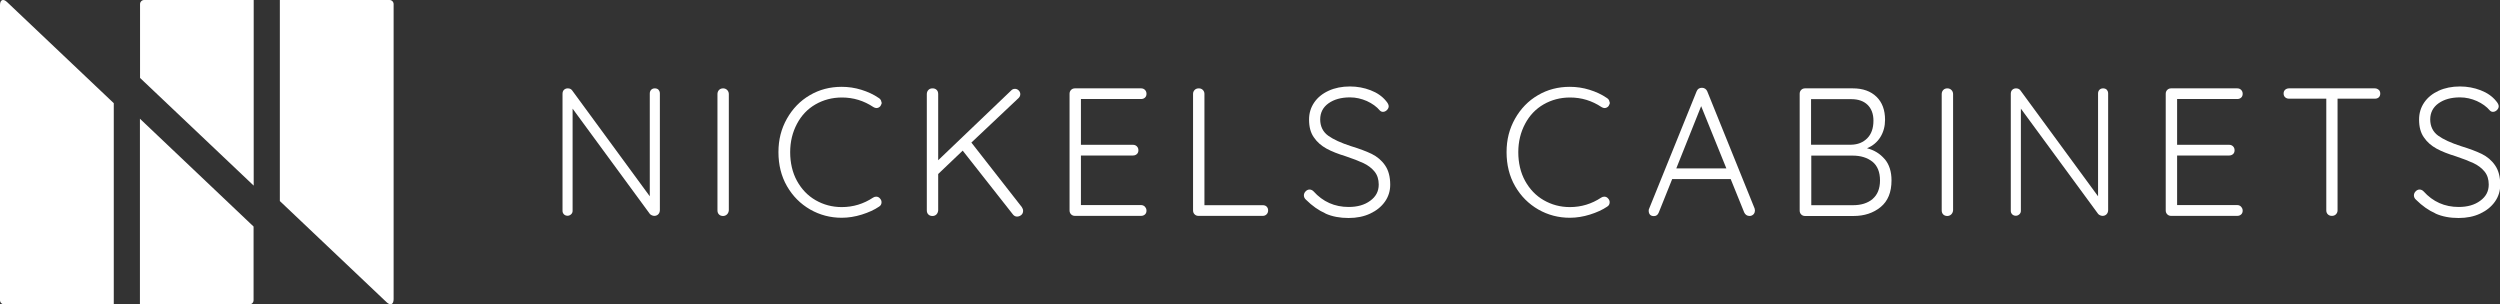 <svg width="230" height="28" viewBox="0 0 230 28" fill="none" xmlns="http://www.w3.org/2000/svg">
<rect x="0" y="0" width="230" height="28" fill="#333333" stroke="none"/>
<g id="Logo" clip-path="url(#clip0_631_666)">
<path id="Vector" d="M10.456 28H0.378C0.173 28 0 27.826 0 27.618V0.469C0 -0.022 0.291 -0.153 0.647 0.186L10.467 9.494V28H10.456Z" fill="white"/>
<path id="Vector_2" d="M22.951 28H12.873V10.923L23.329 20.842V27.618C23.329 27.836 23.156 28 22.951 28Z" fill="white"/>
<path id="Vector_3" d="M25.757 0H35.835C36.051 0 36.213 0.175 36.213 0.382V27.52C36.213 28.011 35.922 28.142 35.566 27.804L25.746 18.496V0H25.757Z" fill="white"/>
<path id="Vector_4" d="M13.261 0H23.34V17.077L12.884 7.169V0.382C12.884 0.164 13.056 0 13.261 0Z" fill="white"/>
<path id="Vector_5" d="M60.578 8.26C60.664 8.348 60.708 8.457 60.708 8.599V19.325C60.708 19.489 60.654 19.62 60.556 19.718C60.459 19.816 60.33 19.86 60.19 19.86C60.114 19.86 60.039 19.838 59.963 19.805C59.888 19.772 59.834 19.729 59.79 19.685L52.679 9.995V19.401C52.679 19.521 52.636 19.631 52.539 19.718C52.442 19.805 52.334 19.849 52.215 19.849C52.086 19.849 51.967 19.805 51.881 19.718C51.795 19.631 51.752 19.521 51.752 19.401V8.631C51.752 8.479 51.795 8.348 51.892 8.26C51.989 8.173 52.097 8.129 52.237 8.129C52.41 8.129 52.55 8.195 52.636 8.315L59.78 18.059V8.599C59.78 8.468 59.823 8.348 59.909 8.26C59.995 8.173 60.103 8.129 60.244 8.129C60.384 8.129 60.503 8.173 60.589 8.26H60.578Z" fill="white"/>
<path id="Vector_6" d="M66.89 19.718C66.793 19.816 66.664 19.871 66.524 19.871C66.373 19.871 66.243 19.827 66.146 19.729C66.049 19.631 66.006 19.511 66.006 19.347V8.653C66.006 8.5 66.06 8.369 66.157 8.271C66.254 8.173 66.383 8.129 66.534 8.129C66.675 8.129 66.804 8.184 66.901 8.282C66.998 8.38 67.052 8.511 67.052 8.653V19.347C67.041 19.489 66.988 19.62 66.89 19.718Z" fill="white"/>
<path id="Vector_7" d="M81.123 9.417C81.123 9.515 81.08 9.624 81.004 9.755C80.907 9.875 80.778 9.941 80.627 9.941C80.54 9.941 80.454 9.908 80.357 9.853C79.472 9.264 78.512 8.97 77.454 8.97C76.559 8.97 75.749 9.188 75.026 9.603C74.303 10.017 73.732 10.617 73.322 11.392C72.912 12.167 72.696 13.029 72.696 14C72.696 14.971 72.901 15.877 73.322 16.641C73.742 17.404 74.314 18.005 75.037 18.419C75.76 18.834 76.559 19.052 77.444 19.052C78.49 19.052 79.451 18.758 80.325 18.179C80.411 18.125 80.508 18.092 80.605 18.092C80.756 18.092 80.886 18.157 80.983 18.288C81.058 18.376 81.102 18.485 81.102 18.605C81.102 18.779 81.026 18.921 80.875 19.009C80.443 19.303 79.915 19.543 79.289 19.74C78.663 19.936 78.048 20.034 77.444 20.034C76.397 20.034 75.426 19.783 74.53 19.27C73.645 18.758 72.933 18.048 72.404 17.132C71.876 16.215 71.617 15.168 71.617 14C71.617 12.832 71.876 11.85 72.394 10.923C72.912 10.006 73.613 9.275 74.498 8.762C75.383 8.239 76.365 7.988 77.433 7.988C78.048 7.988 78.652 8.075 79.246 8.26C79.839 8.446 80.368 8.686 80.843 9.013C81.004 9.111 81.091 9.253 81.091 9.428L81.123 9.417Z" fill="white"/>
<path id="Vector_8" d="M94.126 19.39C94.126 19.554 94.072 19.685 93.953 19.783C93.834 19.881 93.705 19.925 93.564 19.925C93.424 19.925 93.295 19.86 93.198 19.74L88.569 13.858L86.313 16.008V19.347C86.302 19.5 86.249 19.631 86.151 19.729C86.054 19.827 85.925 19.871 85.785 19.871C85.633 19.871 85.504 19.827 85.407 19.729C85.31 19.631 85.267 19.511 85.267 19.347V8.653C85.267 8.5 85.321 8.369 85.418 8.271C85.515 8.173 85.644 8.129 85.795 8.129C85.946 8.129 86.076 8.173 86.173 8.271C86.27 8.369 86.313 8.489 86.313 8.653V14.742L93.014 8.337C93.111 8.228 93.23 8.173 93.381 8.173C93.511 8.173 93.629 8.228 93.726 8.326C93.823 8.424 93.867 8.544 93.867 8.664C93.867 8.795 93.813 8.915 93.716 9.013L89.367 13.116L94.007 19.052C94.082 19.161 94.126 19.281 94.126 19.401V19.39Z" fill="white"/>
<path id="Vector_9" d="M105.337 19.03C105.434 19.129 105.477 19.249 105.477 19.38C105.477 19.521 105.434 19.642 105.337 19.729C105.24 19.816 105.121 19.86 104.981 19.86H98.895C98.755 19.86 98.636 19.816 98.539 19.718C98.442 19.62 98.399 19.5 98.399 19.358V8.631C98.399 8.489 98.442 8.369 98.539 8.271C98.636 8.173 98.755 8.129 98.895 8.129H104.981C105.121 8.129 105.24 8.173 105.337 8.271C105.434 8.369 105.477 8.489 105.477 8.631C105.477 8.773 105.434 8.893 105.337 8.981C105.24 9.068 105.121 9.111 104.981 9.111H99.445V13.323H104.236C104.377 13.323 104.495 13.367 104.592 13.465C104.69 13.563 104.733 13.684 104.733 13.825C104.733 13.967 104.69 14.087 104.592 14.175C104.495 14.262 104.377 14.306 104.236 14.306H99.445V18.867H104.981C105.121 18.867 105.24 18.921 105.337 19.02V19.03Z" fill="white"/>
<path id="Vector_10" d="M116.527 19.009C116.624 19.096 116.667 19.216 116.667 19.358C116.667 19.5 116.624 19.62 116.527 19.718C116.43 19.816 116.311 19.86 116.171 19.86H110.258C110.117 19.86 109.999 19.816 109.902 19.718C109.804 19.62 109.761 19.5 109.761 19.358V8.631C109.761 8.489 109.815 8.369 109.912 8.271C110.009 8.173 110.139 8.129 110.29 8.129C110.43 8.129 110.56 8.173 110.657 8.271C110.754 8.369 110.808 8.489 110.808 8.631V18.878H116.182C116.322 18.878 116.441 18.921 116.538 19.009H116.527Z" fill="white"/>
<path id="Vector_11" d="M121.933 19.631C121.318 19.358 120.724 18.943 120.152 18.376C120.023 18.267 119.958 18.125 119.958 17.972C119.958 17.841 120.012 17.71 120.12 17.601C120.228 17.492 120.347 17.437 120.476 17.437C120.606 17.437 120.735 17.492 120.843 17.601C121.706 18.561 122.785 19.041 124.08 19.041C124.879 19.041 125.537 18.856 126.055 18.474C126.584 18.092 126.843 17.601 126.843 16.979C126.843 16.499 126.713 16.095 126.454 15.779C126.195 15.462 125.85 15.2 125.429 15.004C125.008 14.807 124.469 14.6 123.821 14.382C123.109 14.164 122.516 13.935 122.041 13.673C121.566 13.411 121.167 13.072 120.875 12.636C120.573 12.21 120.433 11.665 120.433 10.999C120.433 10.41 120.595 9.886 120.908 9.428C121.221 8.97 121.663 8.61 122.235 8.348C122.807 8.086 123.454 7.955 124.199 7.955C124.868 7.955 125.505 8.075 126.098 8.304C126.692 8.533 127.166 8.861 127.512 9.286C127.673 9.472 127.76 9.635 127.76 9.777C127.76 9.897 127.706 10.017 127.598 10.126C127.49 10.235 127.361 10.29 127.231 10.29C127.123 10.29 127.026 10.246 126.951 10.17C126.648 9.81 126.249 9.526 125.753 9.297C125.256 9.079 124.738 8.959 124.199 8.959C123.39 8.959 122.731 9.144 122.224 9.504C121.717 9.864 121.458 10.366 121.458 10.988C121.458 11.61 121.706 12.134 122.192 12.483C122.677 12.832 123.379 13.149 124.285 13.444C125.073 13.684 125.71 13.924 126.206 14.164C126.702 14.415 127.112 14.753 127.425 15.211C127.738 15.659 127.9 16.259 127.9 17.001C127.9 17.568 127.738 18.092 127.415 18.55C127.091 19.009 126.638 19.38 126.055 19.652C125.472 19.925 124.814 20.056 124.069 20.056C123.271 20.056 122.57 19.925 121.954 19.652L121.933 19.631Z" fill="white"/>
<path id="Vector_12" d="M148.111 9.417C148.111 9.515 148.068 9.624 147.992 9.755C147.895 9.875 147.765 9.941 147.614 9.941C147.528 9.941 147.442 9.908 147.345 9.853C146.46 9.264 145.499 8.97 144.442 8.97C143.546 8.97 142.737 9.188 142.014 9.603C141.291 10.017 140.719 10.617 140.309 11.392C139.899 12.167 139.683 13.029 139.683 14C139.683 14.971 139.888 15.877 140.309 16.641C140.73 17.404 141.302 18.005 142.025 18.419C142.748 18.834 143.546 19.052 144.431 19.052C145.478 19.052 146.438 18.758 147.312 18.179C147.399 18.125 147.496 18.092 147.593 18.092C147.744 18.092 147.873 18.157 147.97 18.288C148.046 18.376 148.089 18.485 148.089 18.605C148.089 18.779 148.014 18.921 147.863 19.009C147.431 19.303 146.902 19.543 146.276 19.74C145.65 19.936 145.035 20.034 144.431 20.034C143.384 20.034 142.413 19.783 141.518 19.27C140.633 18.758 139.921 18.048 139.392 17.132C138.863 16.215 138.604 15.168 138.604 14C138.604 12.832 138.863 11.85 139.381 10.923C139.899 10.006 140.6 9.275 141.485 8.762C142.37 8.239 143.352 7.988 144.42 7.988C145.035 7.988 145.64 8.075 146.233 8.26C146.827 8.446 147.355 8.686 147.83 9.013C147.992 9.111 148.078 9.253 148.078 9.428L148.111 9.417Z" fill="white"/>
<path id="Vector_13" d="M161.448 19.39C161.448 19.532 161.394 19.652 161.297 19.74C161.2 19.827 161.081 19.87 160.951 19.87C160.844 19.87 160.746 19.838 160.66 19.783C160.574 19.718 160.509 19.641 160.466 19.543L159.225 16.477H153.84L152.61 19.543C152.524 19.772 152.373 19.881 152.157 19.881C152.006 19.881 151.887 19.838 151.812 19.761C151.736 19.685 151.693 19.576 151.682 19.445V19.39C151.682 19.325 151.682 19.27 151.704 19.238L156.085 8.413C156.171 8.184 156.344 8.075 156.581 8.075C156.689 8.075 156.786 8.107 156.873 8.162C156.959 8.217 157.024 8.304 157.067 8.402L161.426 19.183C161.448 19.27 161.459 19.336 161.459 19.38L161.448 19.39ZM154.218 15.495H158.826L156.506 9.766L154.218 15.495Z" fill="white"/>
<path id="Vector_14" d="M173.393 14.633C173.814 15.135 174.019 15.79 174.019 16.597C174.019 17.688 173.684 18.507 173.015 19.052C172.346 19.598 171.515 19.871 170.523 19.871H166.066C165.926 19.871 165.807 19.827 165.71 19.729C165.613 19.631 165.57 19.511 165.57 19.369V8.631C165.57 8.489 165.613 8.369 165.71 8.271C165.807 8.173 165.926 8.129 166.066 8.129H170.458C171.386 8.129 172.109 8.391 172.638 8.904C173.166 9.417 173.425 10.126 173.425 11.021C173.425 11.61 173.285 12.145 172.994 12.614C172.702 13.083 172.292 13.422 171.764 13.64C172.422 13.804 172.972 14.142 173.393 14.644V14.633ZM171.818 9.646C171.461 9.297 170.954 9.122 170.318 9.122H166.617V13.313H170.318C170.911 13.302 171.407 13.105 171.785 12.723C172.163 12.341 172.357 11.807 172.357 11.097C172.357 10.486 172.174 9.995 171.818 9.646ZM172.271 18.31C172.724 17.928 172.961 17.361 172.961 16.597C172.961 15.833 172.724 15.244 172.26 14.873C171.785 14.502 171.181 14.316 170.447 14.316H166.638V18.878H170.48C171.224 18.878 171.818 18.692 172.282 18.31H172.271Z" fill="white"/>
<path id="Vector_15" d="M179.522 19.718C179.425 19.816 179.295 19.871 179.155 19.871C179.004 19.871 178.875 19.827 178.777 19.729C178.68 19.631 178.637 19.511 178.637 19.347V8.653C178.637 8.5 178.691 8.369 178.788 8.271C178.885 8.173 179.015 8.129 179.166 8.129C179.306 8.129 179.436 8.184 179.533 8.282C179.63 8.38 179.684 8.511 179.684 8.653V19.347C179.673 19.489 179.619 19.62 179.522 19.718Z" fill="white"/>
<path id="Vector_16" d="M193.819 8.26C193.906 8.348 193.949 8.457 193.949 8.599V19.325C193.949 19.489 193.895 19.62 193.798 19.718C193.701 19.816 193.571 19.86 193.431 19.86C193.355 19.86 193.28 19.838 193.204 19.805C193.129 19.772 193.075 19.729 193.032 19.685L185.921 9.995V19.401C185.921 19.521 185.877 19.631 185.78 19.718C185.683 19.805 185.575 19.849 185.457 19.849C185.327 19.849 185.208 19.805 185.122 19.718C185.036 19.631 184.993 19.521 184.993 19.401V8.631C184.993 8.479 185.036 8.348 185.133 8.26C185.23 8.173 185.338 8.129 185.478 8.129C185.651 8.129 185.791 8.195 185.877 8.315L193.021 18.059V8.599C193.021 8.468 193.064 8.348 193.15 8.26C193.237 8.173 193.345 8.129 193.485 8.129C193.625 8.129 193.744 8.173 193.83 8.26H193.819Z" fill="white"/>
<path id="Vector_17" d="M206.185 19.03C206.283 19.129 206.326 19.249 206.326 19.38C206.326 19.521 206.283 19.642 206.185 19.729C206.088 19.816 205.97 19.86 205.829 19.86H199.743C199.603 19.86 199.484 19.816 199.387 19.718C199.29 19.62 199.247 19.5 199.247 19.358V8.631C199.247 8.489 199.29 8.369 199.387 8.271C199.484 8.173 199.603 8.129 199.743 8.129H205.829C205.97 8.129 206.088 8.173 206.185 8.271C206.283 8.369 206.326 8.489 206.326 8.631C206.326 8.773 206.283 8.893 206.185 8.981C206.088 9.068 205.97 9.111 205.829 9.111H200.294V13.323H205.085C205.225 13.323 205.344 13.367 205.441 13.465C205.538 13.563 205.581 13.684 205.581 13.825C205.581 13.967 205.538 14.087 205.441 14.175C205.344 14.262 205.225 14.306 205.085 14.306H200.294V18.867H205.829C205.97 18.867 206.088 18.921 206.185 19.02V19.03Z" fill="white"/>
<path id="Vector_18" d="M218.843 8.26C218.94 8.348 218.983 8.468 218.983 8.61C218.983 8.751 218.94 8.871 218.843 8.959C218.746 9.046 218.627 9.079 218.487 9.079H215.055V19.358C215.055 19.5 215.001 19.62 214.904 19.718C214.807 19.816 214.678 19.86 214.537 19.86C214.386 19.86 214.257 19.816 214.16 19.718C214.062 19.62 214.019 19.5 214.019 19.358V9.079H210.588C210.448 9.079 210.329 9.035 210.232 8.948C210.135 8.86 210.092 8.74 210.092 8.599C210.092 8.468 210.135 8.348 210.232 8.26C210.329 8.173 210.448 8.129 210.588 8.129H218.476C218.616 8.129 218.735 8.173 218.832 8.26H218.843Z" fill="white"/>
<path id="Vector_19" d="M224.055 19.631C223.439 19.358 222.846 18.943 222.274 18.376C222.145 18.267 222.08 18.125 222.08 17.972C222.08 17.841 222.134 17.71 222.242 17.601C222.35 17.492 222.468 17.437 222.598 17.437C222.727 17.437 222.857 17.492 222.965 17.601C223.828 18.561 224.907 19.041 226.202 19.041C227 19.041 227.659 18.856 228.176 18.474C228.705 18.092 228.964 17.601 228.964 16.979C228.964 16.499 228.835 16.095 228.576 15.779C228.317 15.462 227.971 15.2 227.551 15.004C227.13 14.807 226.59 14.6 225.943 14.382C225.231 14.164 224.637 13.935 224.162 13.673C223.688 13.411 223.288 13.072 222.997 12.636C222.695 12.21 222.555 11.665 222.555 10.999C222.555 10.41 222.716 9.886 223.029 9.428C223.342 8.97 223.785 8.61 224.357 8.348C224.929 8.086 225.576 7.955 226.321 7.955C226.99 7.955 227.626 8.075 228.22 8.304C228.813 8.533 229.288 8.861 229.633 9.286C229.795 9.472 229.881 9.635 229.881 9.777C229.881 9.897 229.827 10.017 229.72 10.126C229.612 10.235 229.482 10.29 229.353 10.29C229.245 10.29 229.148 10.246 229.072 10.17C228.77 9.81 228.371 9.526 227.874 9.297C227.378 9.079 226.86 8.959 226.321 8.959C225.511 8.959 224.853 9.144 224.346 9.504C223.839 9.864 223.58 10.366 223.58 10.988C223.58 11.61 223.828 12.134 224.313 12.483C224.799 12.832 225.5 13.149 226.407 13.444C227.195 13.684 227.831 13.924 228.328 14.164C228.824 14.415 229.234 14.753 229.547 15.211C229.86 15.659 230.022 16.259 230.022 17.001C230.022 17.568 229.86 18.092 229.536 18.55C229.212 19.009 228.759 19.38 228.176 19.652C227.594 19.925 226.936 20.056 226.191 20.056C225.393 20.056 224.691 19.925 224.076 19.652L224.055 19.631Z" fill="white"/>
</g>
<defs>
<clipPath id="clip0_631_666">
<rect width="230" height="28" fill="white"/>
</clipPath>
</defs>
</svg>
